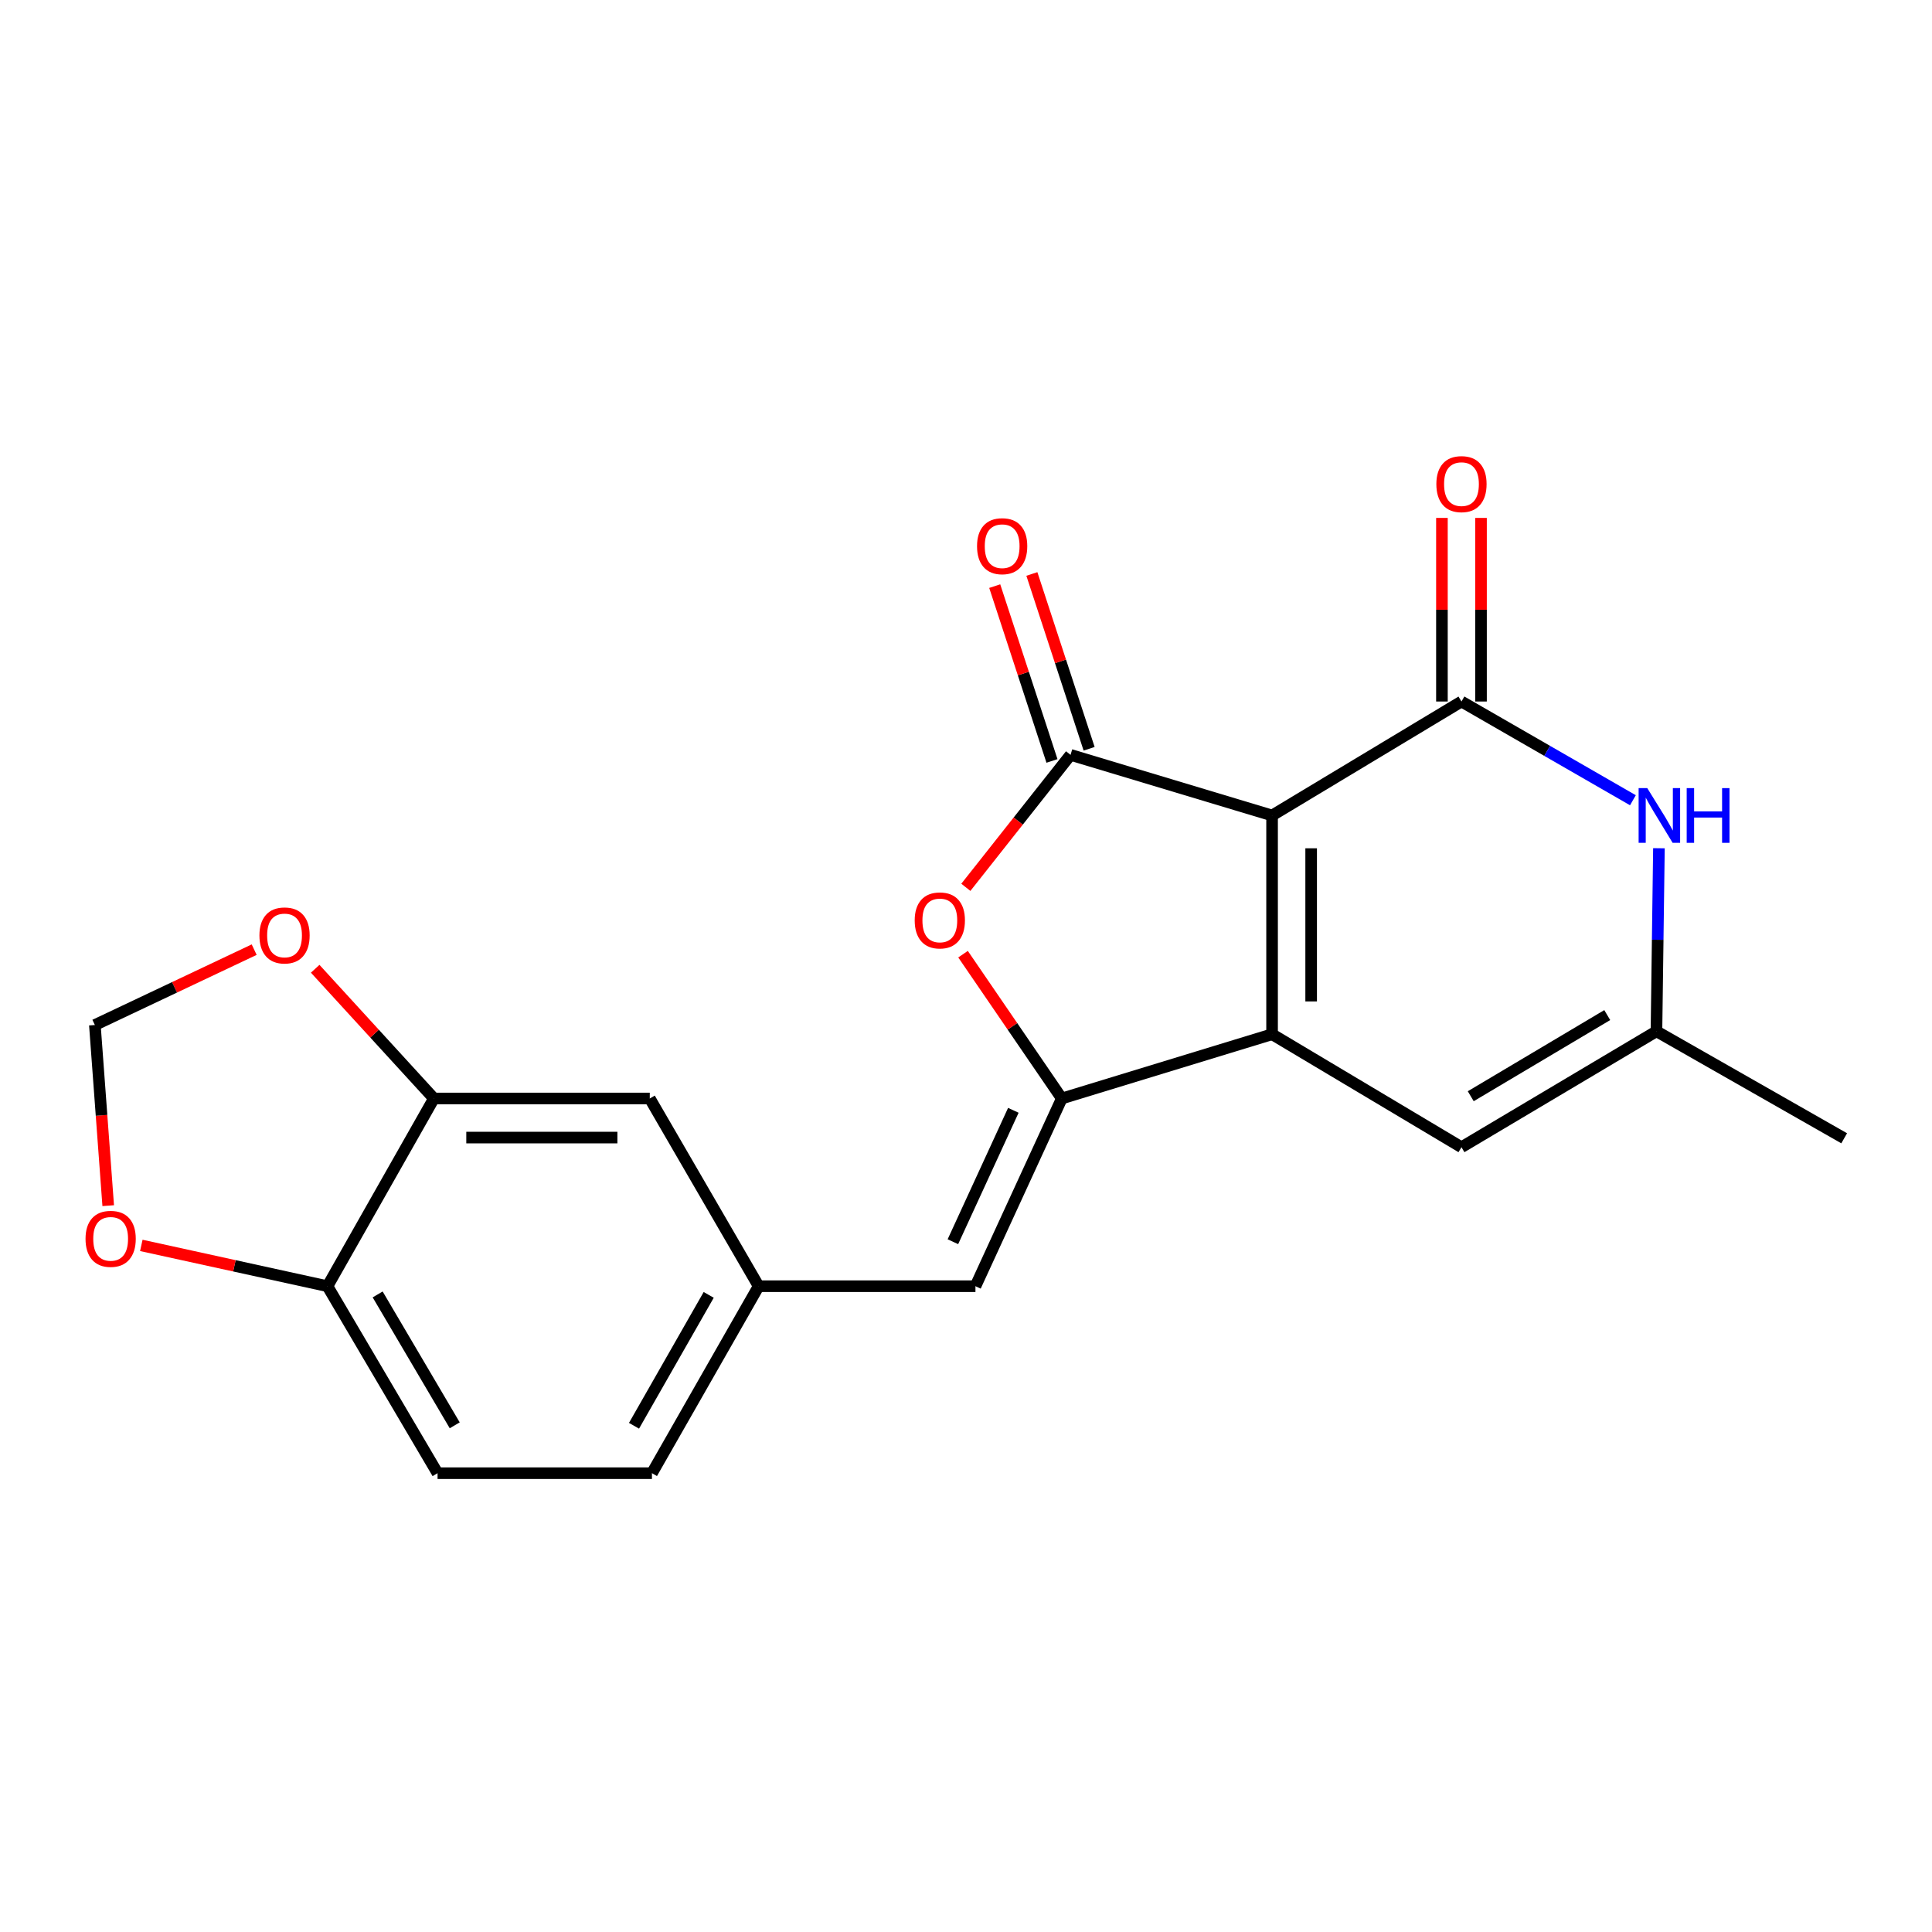 <?xml version='1.0' encoding='iso-8859-1'?>
<svg version='1.1' baseProfile='full'
              xmlns='http://www.w3.org/2000/svg'
                      xmlns:rdkit='http://www.rdkit.org/xml'
                      xmlns:xlink='http://www.w3.org/1999/xlink'
                  xml:space='preserve'
width='1000px' height='1000px' viewBox='0 0 1000 1000'>
<!-- END OF HEADER -->
<rect style='opacity:1.0;fill:#FFFFFF;stroke:none' width='1000' height='1000' x='0' y='0'> </rect>
<path class='bond-0' d='M 658.425,422.089 L 658.425,535.323' style='fill:none;fill-rule:evenodd;stroke:#000000;stroke-width:6px;stroke-linecap:butt;stroke-linejoin:miter;stroke-opacity:1' />
<path class='bond-0' d='M 678.653,439.074 L 678.653,518.338' style='fill:none;fill-rule:evenodd;stroke:#000000;stroke-width:6px;stroke-linecap:butt;stroke-linejoin:miter;stroke-opacity:1' />
<path class='bond-1' d='M 658.425,422.089 L 554.114,390.713' style='fill:none;fill-rule:evenodd;stroke:#000000;stroke-width:6px;stroke-linecap:butt;stroke-linejoin:miter;stroke-opacity:1' />
<path class='bond-2' d='M 658.425,422.089 L 756.454,363.101' style='fill:none;fill-rule:evenodd;stroke:#000000;stroke-width:6px;stroke-linecap:butt;stroke-linejoin:miter;stroke-opacity:1' />
<path class='bond-3' d='M 658.425,535.323 L 549.585,568.576' style='fill:none;fill-rule:evenodd;stroke:#000000;stroke-width:6px;stroke-linecap:butt;stroke-linejoin:miter;stroke-opacity:1' />
<path class='bond-6' d='M 658.425,535.323 L 756.454,593.794' style='fill:none;fill-rule:evenodd;stroke:#000000;stroke-width:6px;stroke-linecap:butt;stroke-linejoin:miter;stroke-opacity:1' />
<path class='bond-4' d='M 554.114,390.713 L 527.019,424.994' style='fill:none;fill-rule:evenodd;stroke:#000000;stroke-width:6px;stroke-linecap:butt;stroke-linejoin:miter;stroke-opacity:1' />
<path class='bond-4' d='M 527.019,424.994 L 499.924,459.276' style='fill:none;fill-rule:evenodd;stroke:#FF0000;stroke-width:6px;stroke-linecap:butt;stroke-linejoin:miter;stroke-opacity:1' />
<path class='bond-10' d='M 563.726,387.565 L 548.909,342.323' style='fill:none;fill-rule:evenodd;stroke:#000000;stroke-width:6px;stroke-linecap:butt;stroke-linejoin:miter;stroke-opacity:1' />
<path class='bond-10' d='M 548.909,342.323 L 534.092,297.081' style='fill:none;fill-rule:evenodd;stroke:#FF0000;stroke-width:6px;stroke-linecap:butt;stroke-linejoin:miter;stroke-opacity:1' />
<path class='bond-10' d='M 544.502,393.861 L 529.685,348.619' style='fill:none;fill-rule:evenodd;stroke:#000000;stroke-width:6px;stroke-linecap:butt;stroke-linejoin:miter;stroke-opacity:1' />
<path class='bond-10' d='M 529.685,348.619 L 514.868,303.377' style='fill:none;fill-rule:evenodd;stroke:#FF0000;stroke-width:6px;stroke-linecap:butt;stroke-linejoin:miter;stroke-opacity:1' />
<path class='bond-5' d='M 756.454,363.101 L 800.823,388.652' style='fill:none;fill-rule:evenodd;stroke:#000000;stroke-width:6px;stroke-linecap:butt;stroke-linejoin:miter;stroke-opacity:1' />
<path class='bond-5' d='M 800.823,388.652 L 845.193,414.203' style='fill:none;fill-rule:evenodd;stroke:#0000FF;stroke-width:6px;stroke-linecap:butt;stroke-linejoin:miter;stroke-opacity:1' />
<path class='bond-11' d='M 766.568,363.101 L 766.568,315.586' style='fill:none;fill-rule:evenodd;stroke:#000000;stroke-width:6px;stroke-linecap:butt;stroke-linejoin:miter;stroke-opacity:1' />
<path class='bond-11' d='M 766.568,315.586 L 766.568,268.072' style='fill:none;fill-rule:evenodd;stroke:#FF0000;stroke-width:6px;stroke-linecap:butt;stroke-linejoin:miter;stroke-opacity:1' />
<path class='bond-11' d='M 746.34,363.101 L 746.34,315.586' style='fill:none;fill-rule:evenodd;stroke:#000000;stroke-width:6px;stroke-linecap:butt;stroke-linejoin:miter;stroke-opacity:1' />
<path class='bond-11' d='M 746.34,315.586 L 746.34,268.072' style='fill:none;fill-rule:evenodd;stroke:#FF0000;stroke-width:6px;stroke-linecap:butt;stroke-linejoin:miter;stroke-opacity:1' />
<path class='bond-7' d='M 549.585,568.576 L 504.892,665.74' style='fill:none;fill-rule:evenodd;stroke:#000000;stroke-width:6px;stroke-linecap:butt;stroke-linejoin:miter;stroke-opacity:1' />
<path class='bond-7' d='M 524.504,574.697 L 493.218,642.712' style='fill:none;fill-rule:evenodd;stroke:#000000;stroke-width:6px;stroke-linecap:butt;stroke-linejoin:miter;stroke-opacity:1' />
<path class='bond-21' d='M 549.585,568.576 L 524.025,531.227' style='fill:none;fill-rule:evenodd;stroke:#000000;stroke-width:6px;stroke-linecap:butt;stroke-linejoin:miter;stroke-opacity:1' />
<path class='bond-21' d='M 524.025,531.227 L 498.464,493.878' style='fill:none;fill-rule:evenodd;stroke:#FF0000;stroke-width:6px;stroke-linecap:butt;stroke-linejoin:miter;stroke-opacity:1' />
<path class='bond-8' d='M 858.659,439.042 L 858.021,486.418' style='fill:none;fill-rule:evenodd;stroke:#0000FF;stroke-width:6px;stroke-linecap:butt;stroke-linejoin:miter;stroke-opacity:1' />
<path class='bond-8' d='M 858.021,486.418 L 857.382,533.795' style='fill:none;fill-rule:evenodd;stroke:#000000;stroke-width:6px;stroke-linecap:butt;stroke-linejoin:miter;stroke-opacity:1' />
<path class='bond-22' d='M 756.454,593.794 L 857.382,533.795' style='fill:none;fill-rule:evenodd;stroke:#000000;stroke-width:6px;stroke-linecap:butt;stroke-linejoin:miter;stroke-opacity:1' />
<path class='bond-22' d='M 761.256,567.406 L 831.906,525.407' style='fill:none;fill-rule:evenodd;stroke:#000000;stroke-width:6px;stroke-linecap:butt;stroke-linejoin:miter;stroke-opacity:1' />
<path class='bond-14' d='M 504.892,665.74 L 392.681,665.74' style='fill:none;fill-rule:evenodd;stroke:#000000;stroke-width:6px;stroke-linecap:butt;stroke-linejoin:miter;stroke-opacity:1' />
<path class='bond-20' d='M 857.382,533.795 L 954.545,589.175' style='fill:none;fill-rule:evenodd;stroke:#000000;stroke-width:6px;stroke-linecap:butt;stroke-linejoin:miter;stroke-opacity:1' />
<path class='bond-9' d='M 224.594,568.576 L 336.322,568.576' style='fill:none;fill-rule:evenodd;stroke:#000000;stroke-width:6px;stroke-linecap:butt;stroke-linejoin:miter;stroke-opacity:1' />
<path class='bond-9' d='M 241.353,588.804 L 319.563,588.804' style='fill:none;fill-rule:evenodd;stroke:#000000;stroke-width:6px;stroke-linecap:butt;stroke-linejoin:miter;stroke-opacity:1' />
<path class='bond-13' d='M 224.594,568.576 L 193.867,535.004' style='fill:none;fill-rule:evenodd;stroke:#000000;stroke-width:6px;stroke-linecap:butt;stroke-linejoin:miter;stroke-opacity:1' />
<path class='bond-13' d='M 193.867,535.004 L 163.14,501.432' style='fill:none;fill-rule:evenodd;stroke:#FF0000;stroke-width:6px;stroke-linecap:butt;stroke-linejoin:miter;stroke-opacity:1' />
<path class='bond-23' d='M 224.594,568.576 L 169.494,665.74' style='fill:none;fill-rule:evenodd;stroke:#000000;stroke-width:6px;stroke-linecap:butt;stroke-linejoin:miter;stroke-opacity:1' />
<path class='bond-12' d='M 169.494,665.74 L 226.482,762.521' style='fill:none;fill-rule:evenodd;stroke:#000000;stroke-width:6px;stroke-linecap:butt;stroke-linejoin:miter;stroke-opacity:1' />
<path class='bond-12' d='M 195.474,669.993 L 235.365,737.74' style='fill:none;fill-rule:evenodd;stroke:#000000;stroke-width:6px;stroke-linecap:butt;stroke-linejoin:miter;stroke-opacity:1' />
<path class='bond-15' d='M 169.494,665.74 L 121.319,655.179' style='fill:none;fill-rule:evenodd;stroke:#000000;stroke-width:6px;stroke-linecap:butt;stroke-linejoin:miter;stroke-opacity:1' />
<path class='bond-15' d='M 121.319,655.179 L 73.144,644.619' style='fill:none;fill-rule:evenodd;stroke:#FF0000;stroke-width:6px;stroke-linecap:butt;stroke-linejoin:miter;stroke-opacity:1' />
<path class='bond-16' d='M 131.562,491.535 L 90.332,511.041' style='fill:none;fill-rule:evenodd;stroke:#FF0000;stroke-width:6px;stroke-linecap:butt;stroke-linejoin:miter;stroke-opacity:1' />
<path class='bond-16' d='M 90.332,511.041 L 49.102,530.547' style='fill:none;fill-rule:evenodd;stroke:#000000;stroke-width:6px;stroke-linecap:butt;stroke-linejoin:miter;stroke-opacity:1' />
<path class='bond-17' d='M 392.681,665.74 L 336.322,568.576' style='fill:none;fill-rule:evenodd;stroke:#000000;stroke-width:6px;stroke-linecap:butt;stroke-linejoin:miter;stroke-opacity:1' />
<path class='bond-19' d='M 392.681,665.74 L 337.446,762.521' style='fill:none;fill-rule:evenodd;stroke:#000000;stroke-width:6px;stroke-linecap:butt;stroke-linejoin:miter;stroke-opacity:1' />
<path class='bond-19' d='M 366.827,670.23 L 328.163,737.977' style='fill:none;fill-rule:evenodd;stroke:#000000;stroke-width:6px;stroke-linecap:butt;stroke-linejoin:miter;stroke-opacity:1' />
<path class='bond-24' d='M 56.009,624.047 L 52.556,577.297' style='fill:none;fill-rule:evenodd;stroke:#FF0000;stroke-width:6px;stroke-linecap:butt;stroke-linejoin:miter;stroke-opacity:1' />
<path class='bond-24' d='M 52.556,577.297 L 49.102,530.547' style='fill:none;fill-rule:evenodd;stroke:#000000;stroke-width:6px;stroke-linecap:butt;stroke-linejoin:miter;stroke-opacity:1' />
<path class='bond-18' d='M 226.482,762.521 L 337.446,762.521' style='fill:none;fill-rule:evenodd;stroke:#000000;stroke-width:6px;stroke-linecap:butt;stroke-linejoin:miter;stroke-opacity:1' />
<path  class='atom-5' d='M 473.45 476.404
Q 473.45 469.604, 476.81 465.804
Q 480.17 462.004, 486.45 462.004
Q 492.73 462.004, 496.09 465.804
Q 499.45 469.604, 499.45 476.404
Q 499.45 483.284, 496.05 487.204
Q 492.65 491.084, 486.45 491.084
Q 480.21 491.084, 476.81 487.204
Q 473.45 483.324, 473.45 476.404
M 486.45 487.884
Q 490.77 487.884, 493.09 485.004
Q 495.45 482.084, 495.45 476.404
Q 495.45 470.844, 493.09 468.044
Q 490.77 465.204, 486.45 465.204
Q 482.13 465.204, 479.77 468.004
Q 477.45 470.804, 477.45 476.404
Q 477.45 482.124, 479.77 485.004
Q 482.13 487.884, 486.45 487.884
' fill='#FF0000'/>
<path  class='atom-6' d='M 852.628 407.929
L 861.908 422.929
Q 862.828 424.409, 864.308 427.089
Q 865.788 429.769, 865.868 429.929
L 865.868 407.929
L 869.628 407.929
L 869.628 436.249
L 865.748 436.249
L 855.788 419.849
Q 854.628 417.929, 853.388 415.729
Q 852.188 413.529, 851.828 412.849
L 851.828 436.249
L 848.148 436.249
L 848.148 407.929
L 852.628 407.929
' fill='#0000FF'/>
<path  class='atom-6' d='M 873.028 407.929
L 876.868 407.929
L 876.868 419.969
L 891.348 419.969
L 891.348 407.929
L 895.188 407.929
L 895.188 436.249
L 891.348 436.249
L 891.348 423.169
L 876.868 423.169
L 876.868 436.249
L 873.028 436.249
L 873.028 407.929
' fill='#0000FF'/>
<path  class='atom-11' d='M 505.714 282.706
Q 505.714 275.906, 509.074 272.106
Q 512.434 268.306, 518.714 268.306
Q 524.994 268.306, 528.354 272.106
Q 531.714 275.906, 531.714 282.706
Q 531.714 289.586, 528.314 293.506
Q 524.914 297.386, 518.714 297.386
Q 512.474 297.386, 509.074 293.506
Q 505.714 289.626, 505.714 282.706
M 518.714 294.186
Q 523.034 294.186, 525.354 291.306
Q 527.714 288.386, 527.714 282.706
Q 527.714 277.146, 525.354 274.346
Q 523.034 271.506, 518.714 271.506
Q 514.394 271.506, 512.034 274.306
Q 509.714 277.106, 509.714 282.706
Q 509.714 288.426, 512.034 291.306
Q 514.394 294.186, 518.714 294.186
' fill='#FF0000'/>
<path  class='atom-12' d='M 743.454 250.577
Q 743.454 243.777, 746.814 239.977
Q 750.174 236.177, 756.454 236.177
Q 762.734 236.177, 766.094 239.977
Q 769.454 243.777, 769.454 250.577
Q 769.454 257.457, 766.054 261.377
Q 762.654 265.257, 756.454 265.257
Q 750.214 265.257, 746.814 261.377
Q 743.454 257.497, 743.454 250.577
M 756.454 262.057
Q 760.774 262.057, 763.094 259.177
Q 765.454 256.257, 765.454 250.577
Q 765.454 245.017, 763.094 242.217
Q 760.774 239.377, 756.454 239.377
Q 752.134 239.377, 749.774 242.177
Q 747.454 244.977, 747.454 250.577
Q 747.454 256.297, 749.774 259.177
Q 752.134 262.057, 756.454 262.057
' fill='#FF0000'/>
<path  class='atom-14' d='M 134.277 484.18
Q 134.277 477.38, 137.637 473.58
Q 140.997 469.78, 147.277 469.78
Q 153.557 469.78, 156.917 473.58
Q 160.277 477.38, 160.277 484.18
Q 160.277 491.06, 156.877 494.98
Q 153.477 498.86, 147.277 498.86
Q 141.037 498.86, 137.637 494.98
Q 134.277 491.1, 134.277 484.18
M 147.277 495.66
Q 151.597 495.66, 153.917 492.78
Q 156.277 489.86, 156.277 484.18
Q 156.277 478.62, 153.917 475.82
Q 151.597 472.98, 147.277 472.98
Q 142.957 472.98, 140.597 475.78
Q 138.277 478.58, 138.277 484.18
Q 138.277 489.9, 140.597 492.78
Q 142.957 495.66, 147.277 495.66
' fill='#FF0000'/>
<path  class='atom-16' d='M 44.272 641.22
Q 44.272 634.42, 47.632 630.62
Q 50.992 626.82, 57.272 626.82
Q 63.552 626.82, 66.912 630.62
Q 70.272 634.42, 70.272 641.22
Q 70.272 648.1, 66.872 652.02
Q 63.472 655.9, 57.272 655.9
Q 51.032 655.9, 47.632 652.02
Q 44.272 648.14, 44.272 641.22
M 57.272 652.7
Q 61.592 652.7, 63.912 649.82
Q 66.272 646.9, 66.272 641.22
Q 66.272 635.66, 63.912 632.86
Q 61.592 630.02, 57.272 630.02
Q 52.952 630.02, 50.592 632.82
Q 48.272 635.62, 48.272 641.22
Q 48.272 646.94, 50.592 649.82
Q 52.952 652.7, 57.272 652.7
' fill='#FF0000'/>
</svg>
